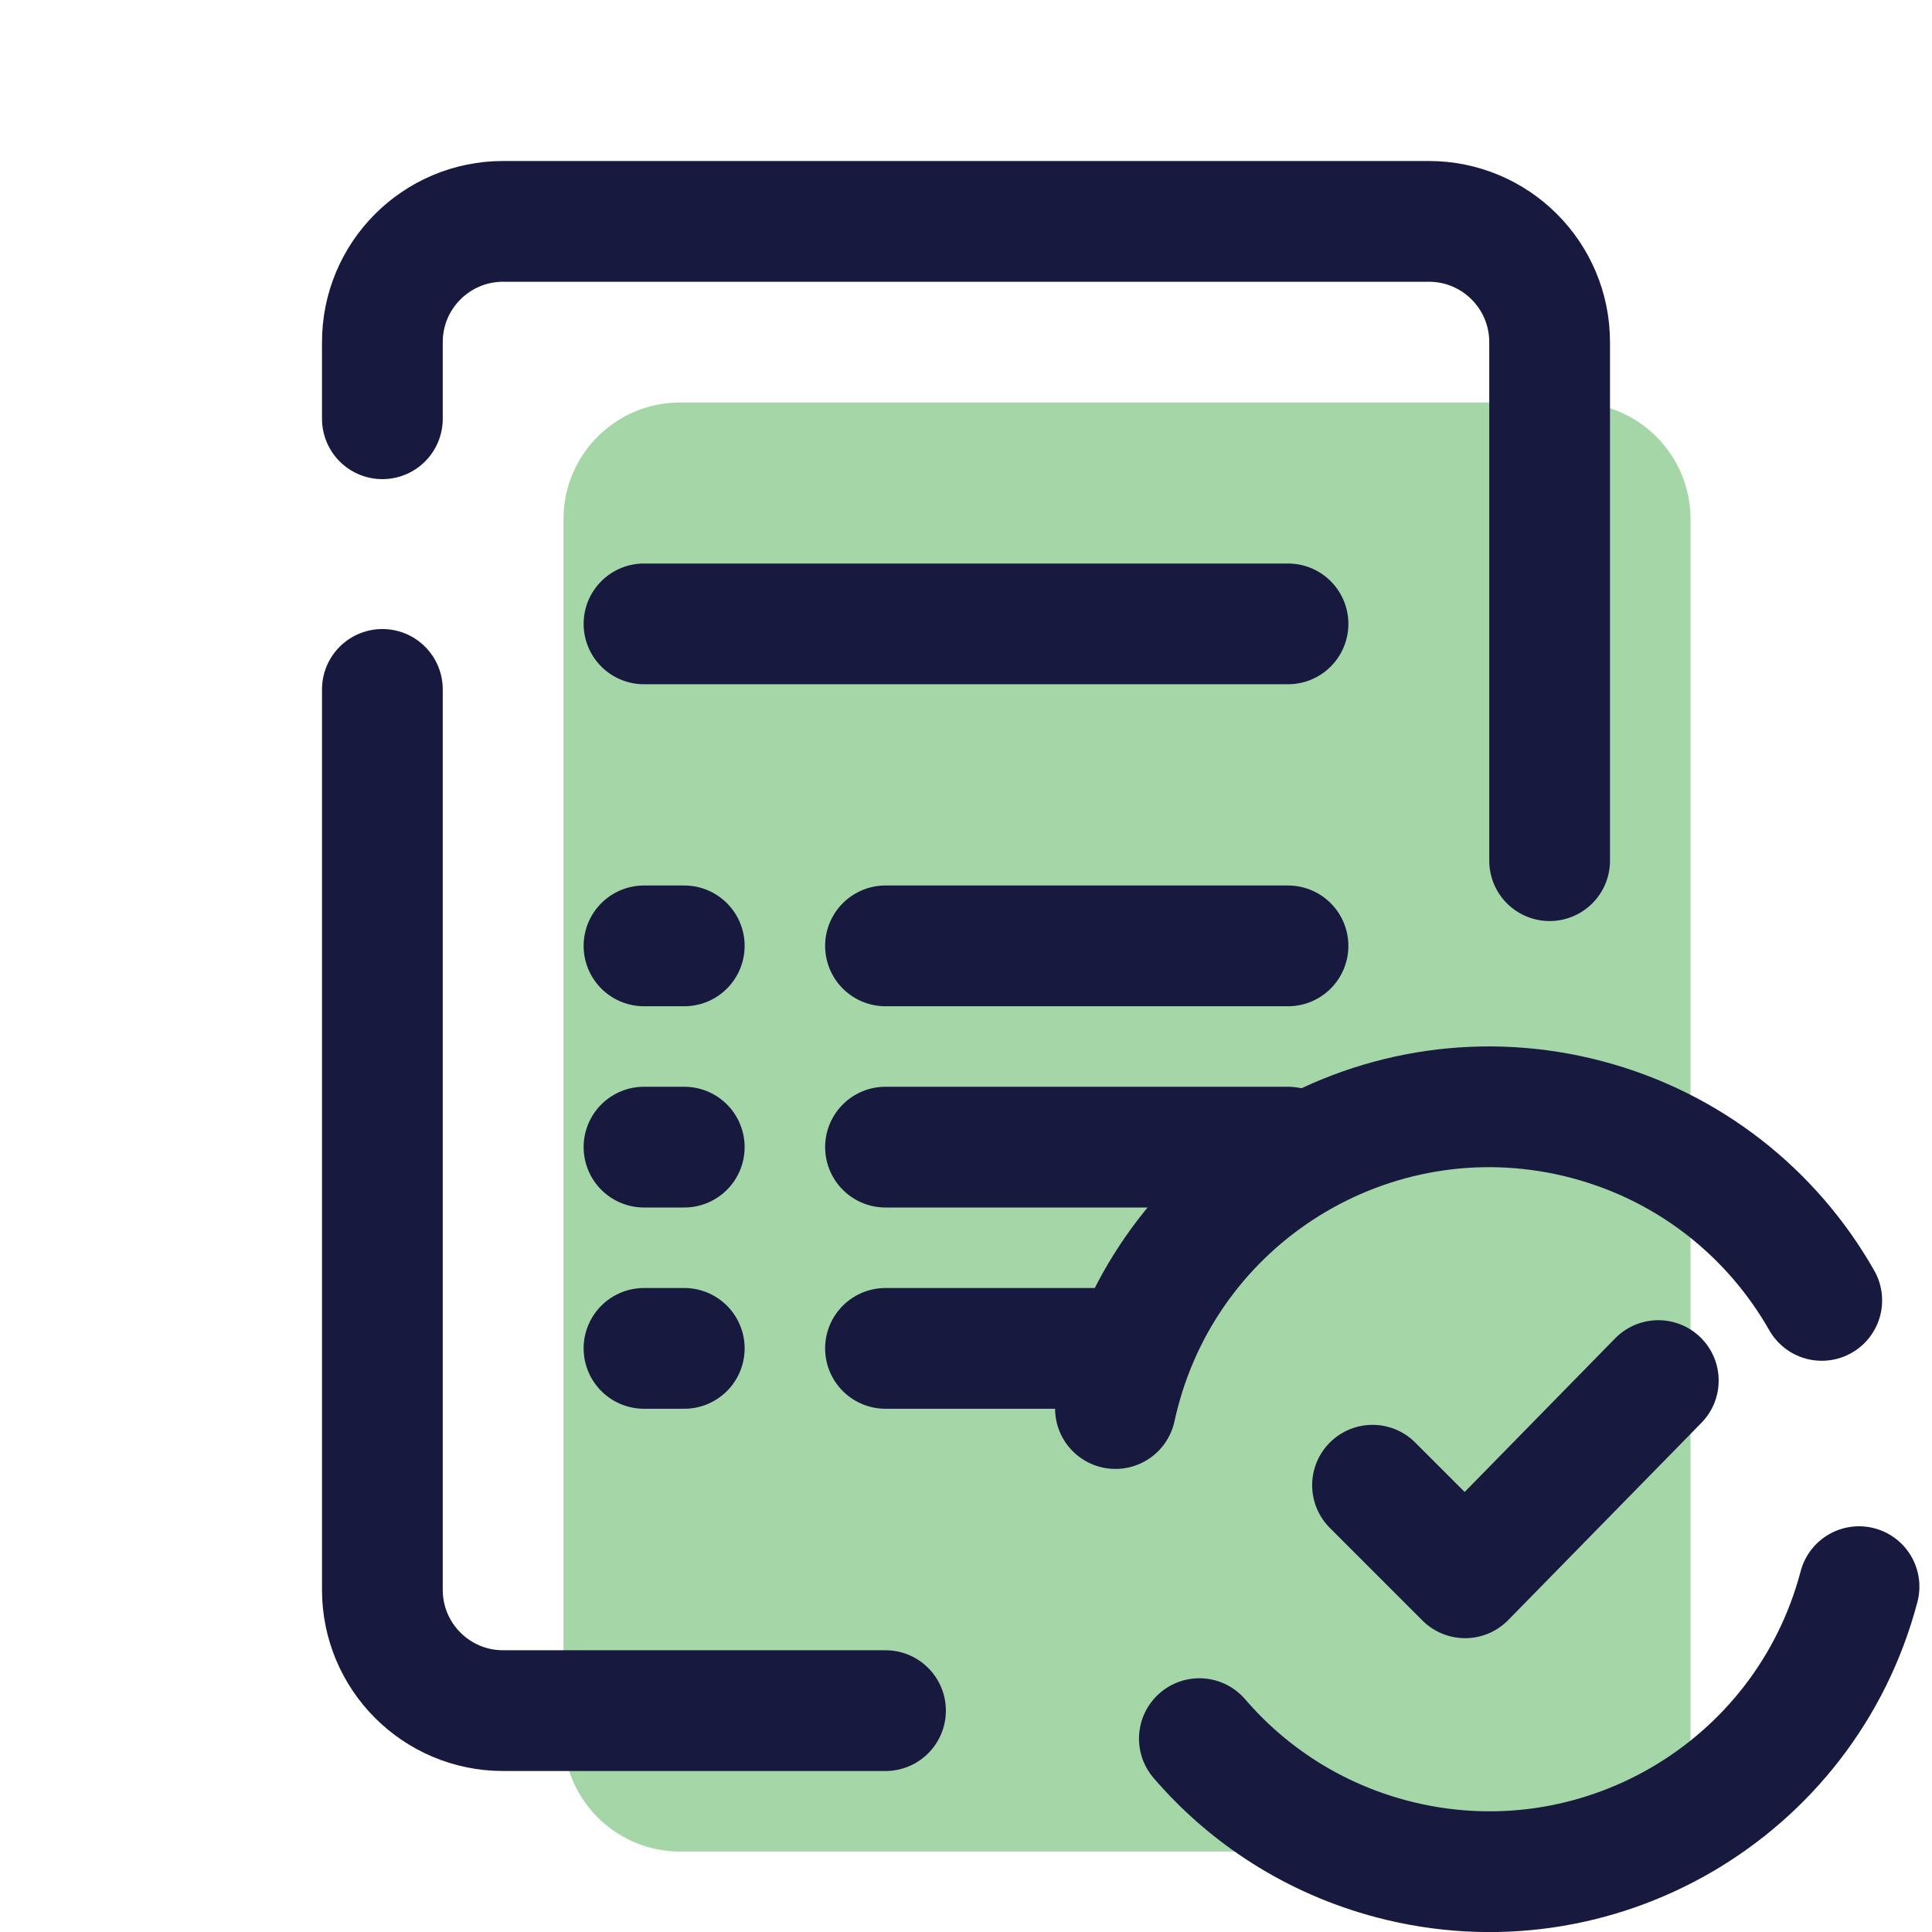 <svg xmlns="http://www.w3.org/2000/svg"  viewBox="0 0 48 48" width="192px" height="192px"><path fill="#a5d6a7" d="M39.103,10H16.897C15.297,10,14,11.297,14,12.897v30.207c0,1.6,1.297,2.897,2.897,2.897h22.207	c1.6,0,2.897-1.297,2.897-2.897V12.897C42,11.297,40.703,10,39.103,10z"/><path fill="none" stroke="#18193f" stroke-linecap="round" stroke-linejoin="round" stroke-miterlimit="10" stroke-width="3" d="M9.5,17.128V39.5c0,1.657,1.343,3,3,3H22"/><path fill="none" stroke="#18193f" stroke-linecap="round" stroke-linejoin="round" stroke-miterlimit="10" stroke-width="3" d="M38.5,21.383V8.5c0-1.657-1.343-3-3-3h-23c-1.657,0-3,1.343-3,3v1.904"/><path fill="none" stroke="#18193f" stroke-linecap="round" stroke-linejoin="round" stroke-width="3" d="M46.187,39.42	c-1.337,5.074-6.533,8.103-11.607,6.766c-1.934-0.51-3.57-1.58-4.782-2.99"/><path fill="none" stroke="#18193f" stroke-linecap="round" stroke-linejoin="round" stroke-width="3" d="M27.713,34.995	c0.03-0.139,0.064-0.277,0.1-0.415c1.337-5.074,6.533-8.103,11.607-6.766c2.574,0.678,4.622,2.35,5.841,4.494"/><polyline fill="none" stroke="#18193f" stroke-linecap="round" stroke-linejoin="round" stroke-miterlimit="10" stroke-width="3" points="34.1,36.9 36.4,39.2 41.2,34.3"/><line x1="16" x2="32" y1="15.5" y2="15.5" fill="none" stroke="#18193f" stroke-linecap="round" stroke-linejoin="round" stroke-miterlimit="10" stroke-width="3"/><line x1="16" x2="17" y1="23.5" y2="23.5" fill="none" stroke="#18193f" stroke-linecap="round" stroke-linejoin="round" stroke-miterlimit="10" stroke-width="3"/><line x1="22" x2="32" y1="23.5" y2="23.5" fill="none" stroke="#18193f" stroke-linecap="round" stroke-linejoin="round" stroke-miterlimit="10" stroke-width="3"/><line x1="16" x2="17" y1="28.5" y2="28.5" fill="none" stroke="#18193f" stroke-linecap="round" stroke-linejoin="round" stroke-miterlimit="10" stroke-width="3"/><line x1="22" x2="32" y1="28.5" y2="28.5" fill="none" stroke="#18193f" stroke-linecap="round" stroke-linejoin="round" stroke-miterlimit="10" stroke-width="3"/><line x1="16" x2="17" y1="33.5" y2="33.5" fill="none" stroke="#18193f" stroke-linecap="round" stroke-linejoin="round" stroke-miterlimit="10" stroke-width="3"/><line x1="22" x2="28.043" y1="33.5" y2="33.5" fill="none" stroke="#18193f" stroke-linecap="round" stroke-linejoin="round" stroke-miterlimit="10" stroke-width="3"/></svg>